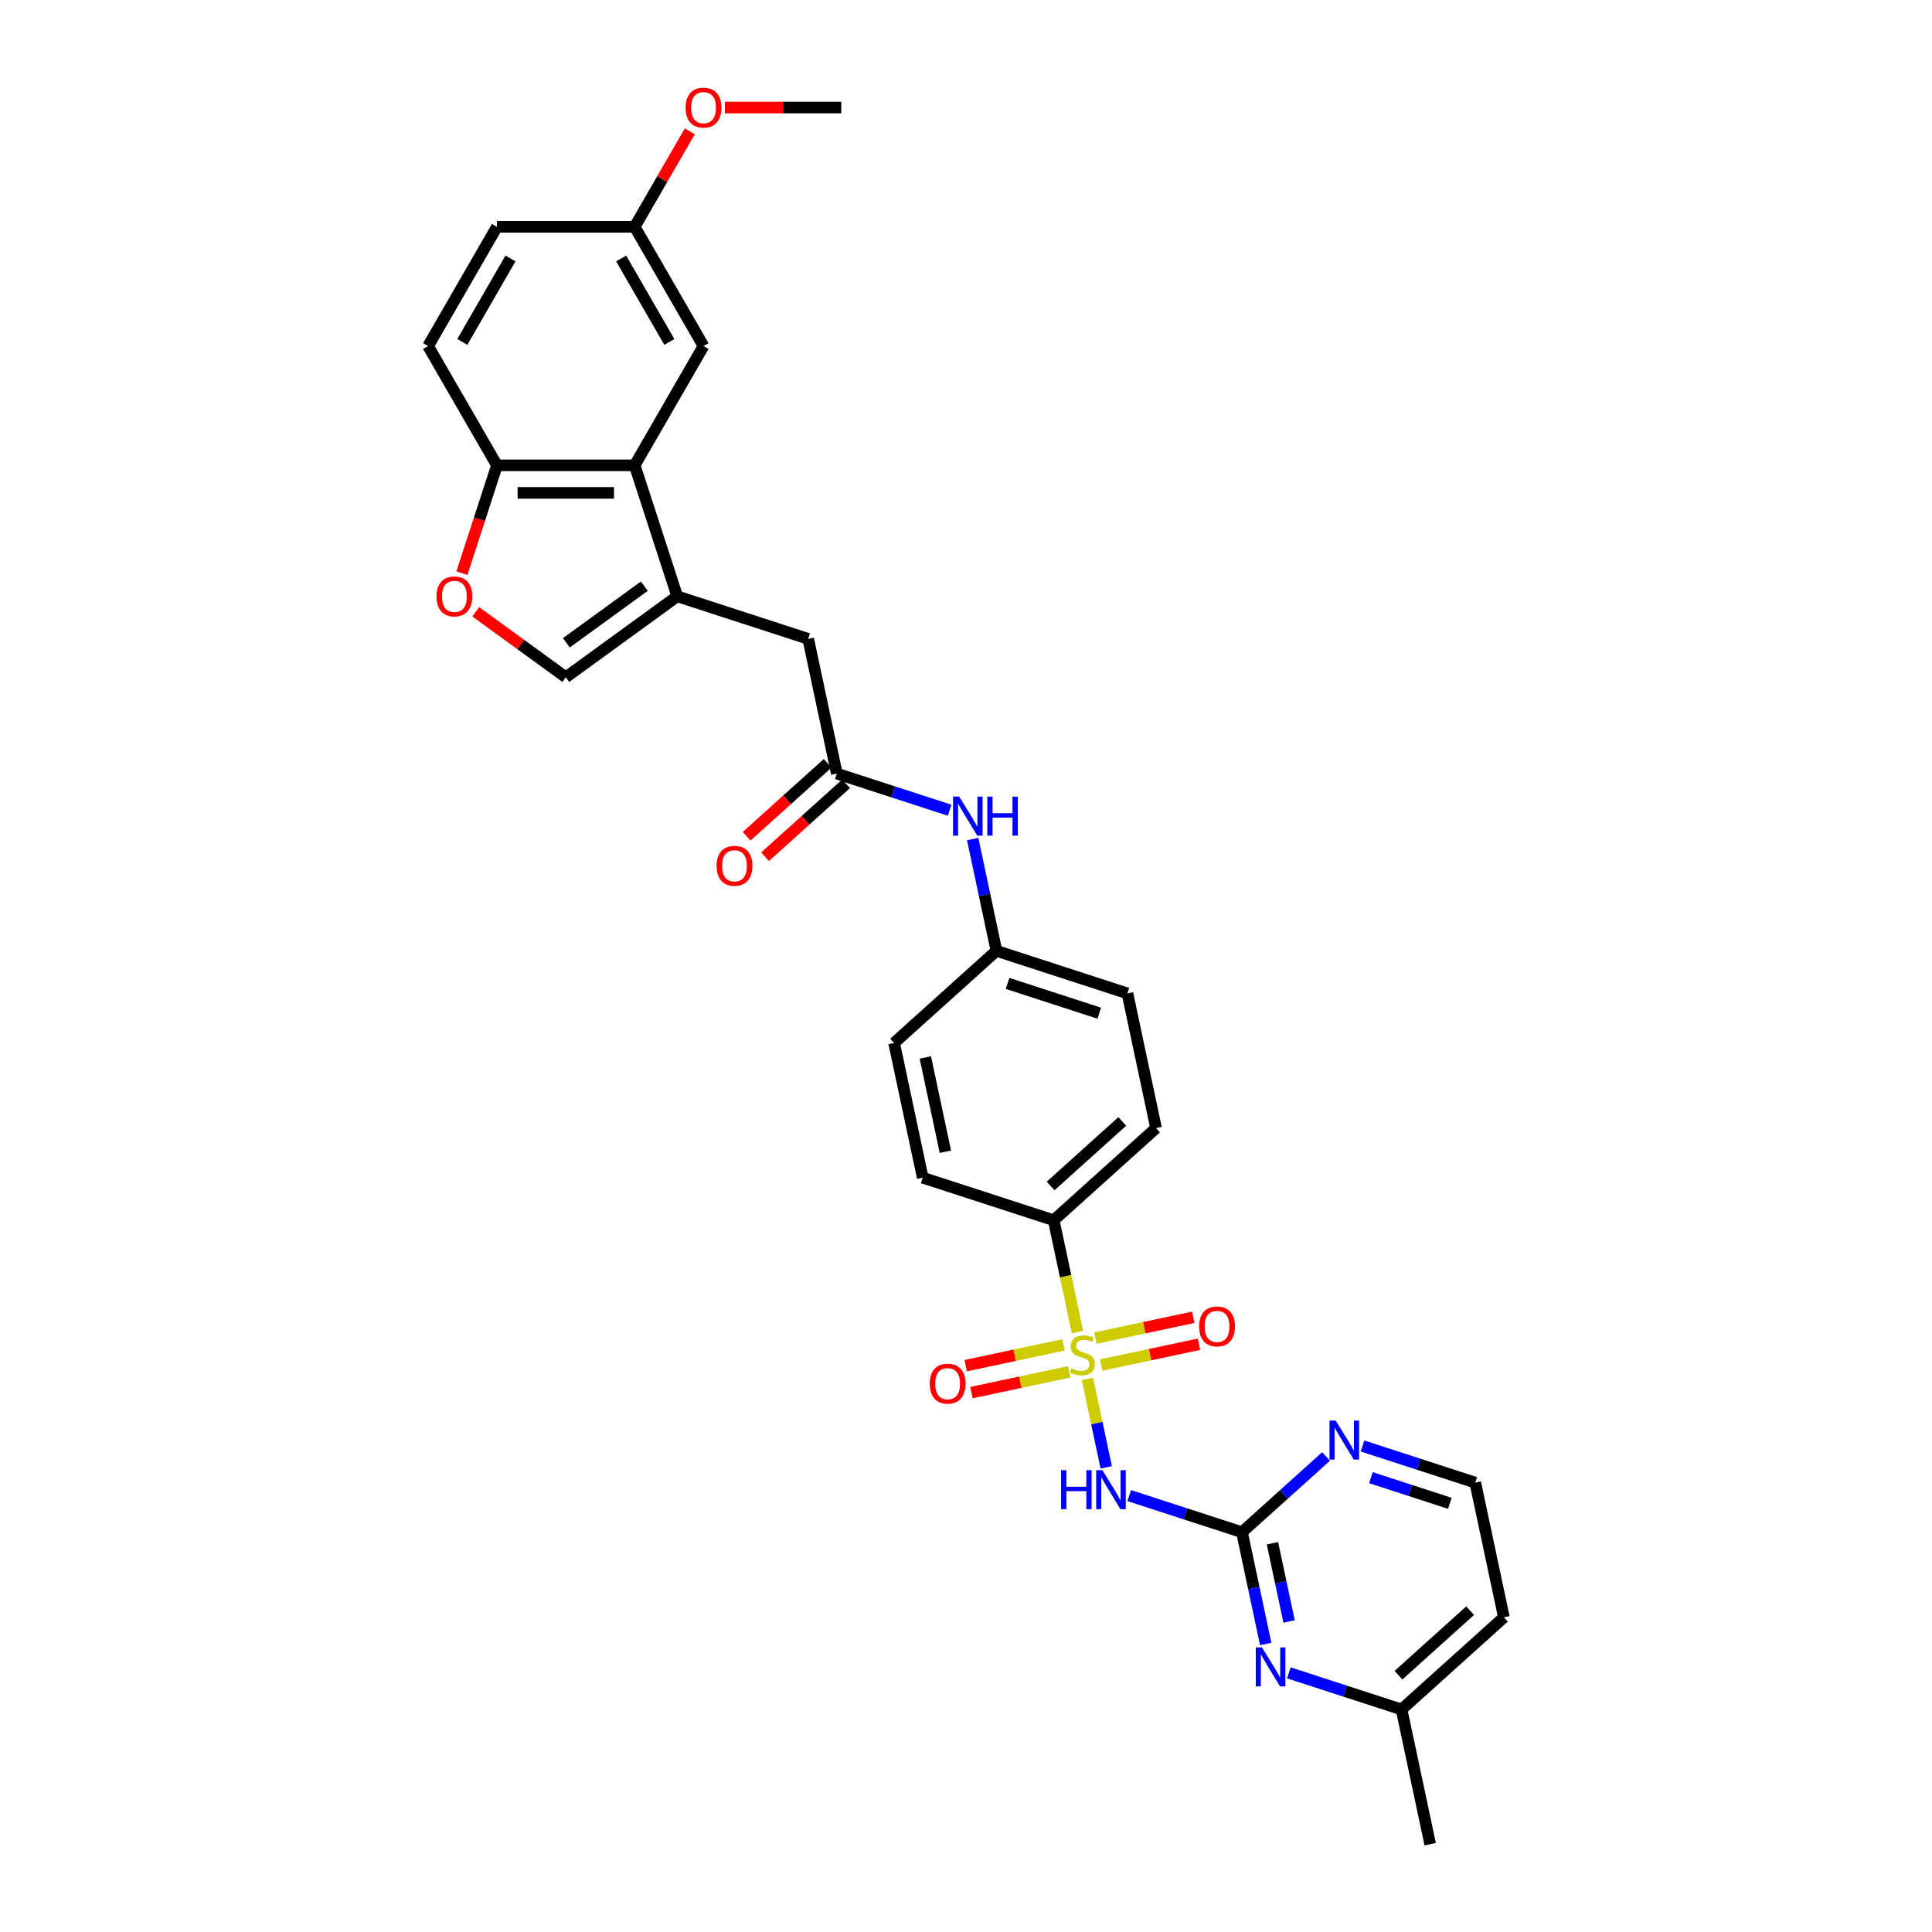 <?xml version='1.0' encoding='iso-8859-1'?>
<svg version='1.1' baseProfile='full'
              xmlns='http://www.w3.org/2000/svg'
                      xmlns:rdkit='http://www.rdkit.org/xml'
                      xmlns:xlink='http://www.w3.org/1999/xlink'
                  xml:space='preserve'
width='1000px' height='1000px' viewBox='0 0 1000 1000'>
<!-- END OF HEADER -->
<rect style='opacity:1.0;fill:#FFFFFF;stroke:none' width='1000' height='1000' x='0' y='0'> </rect>
<path class='bond-0' d='M 562.852,713.709 L 567.717,736.597' style='fill:none;fill-rule:evenodd;stroke:#CCCC00;stroke-width:6px;stroke-linecap:butt;stroke-linejoin:miter;stroke-opacity:1' />
<path class='bond-0' d='M 567.717,736.597 L 572.582,759.485' style='fill:none;fill-rule:evenodd;stroke:#0000FF;stroke-width:6px;stroke-linecap:butt;stroke-linejoin:miter;stroke-opacity:1' />
<path class='bond-8' d='M 557.7,689.474 L 551.549,660.535' style='fill:none;fill-rule:evenodd;stroke:#CCCC00;stroke-width:6px;stroke-linecap:butt;stroke-linejoin:miter;stroke-opacity:1' />
<path class='bond-8' d='M 551.549,660.535 L 545.398,631.597' style='fill:none;fill-rule:evenodd;stroke:#000000;stroke-width:6px;stroke-linecap:butt;stroke-linejoin:miter;stroke-opacity:1' />
<path class='bond-10' d='M 550.482,696.103 L 525.166,701.484' style='fill:none;fill-rule:evenodd;stroke:#CCCC00;stroke-width:6px;stroke-linecap:butt;stroke-linejoin:miter;stroke-opacity:1' />
<path class='bond-10' d='M 525.166,701.484 L 499.851,706.865' style='fill:none;fill-rule:evenodd;stroke:#FF0000;stroke-width:6px;stroke-linecap:butt;stroke-linejoin:miter;stroke-opacity:1' />
<path class='bond-10' d='M 553.446,710.047 L 528.131,715.428' style='fill:none;fill-rule:evenodd;stroke:#CCCC00;stroke-width:6px;stroke-linecap:butt;stroke-linejoin:miter;stroke-opacity:1' />
<path class='bond-10' d='M 528.131,715.428 L 502.815,720.81' style='fill:none;fill-rule:evenodd;stroke:#FF0000;stroke-width:6px;stroke-linecap:butt;stroke-linejoin:miter;stroke-opacity:1' />
<path class='bond-11' d='M 569.955,706.538 L 595.271,701.157' style='fill:none;fill-rule:evenodd;stroke:#CCCC00;stroke-width:6px;stroke-linecap:butt;stroke-linejoin:miter;stroke-opacity:1' />
<path class='bond-11' d='M 595.271,701.157 L 620.587,695.776' style='fill:none;fill-rule:evenodd;stroke:#FF0000;stroke-width:6px;stroke-linecap:butt;stroke-linejoin:miter;stroke-opacity:1' />
<path class='bond-11' d='M 566.991,692.594 L 592.307,687.213' style='fill:none;fill-rule:evenodd;stroke:#CCCC00;stroke-width:6px;stroke-linecap:butt;stroke-linejoin:miter;stroke-opacity:1' />
<path class='bond-11' d='M 592.307,687.213 L 617.623,681.832' style='fill:none;fill-rule:evenodd;stroke:#FF0000;stroke-width:6px;stroke-linecap:butt;stroke-linejoin:miter;stroke-opacity:1' />
<path class='bond-2' d='M 584.476,774.111 L 613.654,783.591' style='fill:none;fill-rule:evenodd;stroke:#0000FF;stroke-width:6px;stroke-linecap:butt;stroke-linejoin:miter;stroke-opacity:1' />
<path class='bond-2' d='M 613.654,783.591 L 642.831,793.071' style='fill:none;fill-rule:evenodd;stroke:#000000;stroke-width:6px;stroke-linecap:butt;stroke-linejoin:miter;stroke-opacity:1' />
<path class='bond-1' d='M 350.533,308.649 L 418.325,330.676' style='fill:none;fill-rule:evenodd;stroke:#000000;stroke-width:6px;stroke-linecap:butt;stroke-linejoin:miter;stroke-opacity:1' />
<path class='bond-3' d='M 350.533,308.649 L 328.506,240.856' style='fill:none;fill-rule:evenodd;stroke:#000000;stroke-width:6px;stroke-linecap:butt;stroke-linejoin:miter;stroke-opacity:1' />
<path class='bond-4' d='M 350.533,308.649 L 292.865,350.547' style='fill:none;fill-rule:evenodd;stroke:#000000;stroke-width:6px;stroke-linecap:butt;stroke-linejoin:miter;stroke-opacity:1' />
<path class='bond-4' d='M 333.503,303.4 L 293.136,332.728' style='fill:none;fill-rule:evenodd;stroke:#000000;stroke-width:6px;stroke-linecap:butt;stroke-linejoin:miter;stroke-opacity:1' />
<path class='bond-6' d='M 642.831,793.071 L 648.979,821.995' style='fill:none;fill-rule:evenodd;stroke:#000000;stroke-width:6px;stroke-linecap:butt;stroke-linejoin:miter;stroke-opacity:1' />
<path class='bond-6' d='M 648.979,821.995 L 655.127,850.919' style='fill:none;fill-rule:evenodd;stroke:#0000FF;stroke-width:6px;stroke-linecap:butt;stroke-linejoin:miter;stroke-opacity:1' />
<path class='bond-6' d='M 658.62,798.784 L 662.924,819.031' style='fill:none;fill-rule:evenodd;stroke:#000000;stroke-width:6px;stroke-linecap:butt;stroke-linejoin:miter;stroke-opacity:1' />
<path class='bond-6' d='M 662.924,819.031 L 667.228,839.278' style='fill:none;fill-rule:evenodd;stroke:#0000FF;stroke-width:6px;stroke-linecap:butt;stroke-linejoin:miter;stroke-opacity:1' />
<path class='bond-13' d='M 642.831,793.071 L 664.599,773.472' style='fill:none;fill-rule:evenodd;stroke:#000000;stroke-width:6px;stroke-linecap:butt;stroke-linejoin:miter;stroke-opacity:1' />
<path class='bond-13' d='M 664.599,773.472 L 686.366,753.872' style='fill:none;fill-rule:evenodd;stroke:#0000FF;stroke-width:6px;stroke-linecap:butt;stroke-linejoin:miter;stroke-opacity:1' />
<path class='bond-9' d='M 328.506,240.856 L 257.224,240.856' style='fill:none;fill-rule:evenodd;stroke:#000000;stroke-width:6px;stroke-linecap:butt;stroke-linejoin:miter;stroke-opacity:1' />
<path class='bond-9' d='M 317.813,255.112 L 267.917,255.112' style='fill:none;fill-rule:evenodd;stroke:#000000;stroke-width:6px;stroke-linecap:butt;stroke-linejoin:miter;stroke-opacity:1' />
<path class='bond-15' d='M 328.506,240.856 L 364.146,179.125' style='fill:none;fill-rule:evenodd;stroke:#000000;stroke-width:6px;stroke-linecap:butt;stroke-linejoin:miter;stroke-opacity:1' />
<path class='bond-5' d='M 292.865,350.547 L 269.555,333.611' style='fill:none;fill-rule:evenodd;stroke:#000000;stroke-width:6px;stroke-linecap:butt;stroke-linejoin:miter;stroke-opacity:1' />
<path class='bond-5' d='M 269.555,333.611 L 246.246,316.676' style='fill:none;fill-rule:evenodd;stroke:#FF0000;stroke-width:6px;stroke-linecap:butt;stroke-linejoin:miter;stroke-opacity:1' />
<path class='bond-33' d='M 239.093,296.659 L 248.159,268.758' style='fill:none;fill-rule:evenodd;stroke:#FF0000;stroke-width:6px;stroke-linecap:butt;stroke-linejoin:miter;stroke-opacity:1' />
<path class='bond-33' d='M 248.159,268.758 L 257.224,240.856' style='fill:none;fill-rule:evenodd;stroke:#000000;stroke-width:6px;stroke-linecap:butt;stroke-linejoin:miter;stroke-opacity:1' />
<path class='bond-20' d='M 667.089,865.861 L 696.267,875.342' style='fill:none;fill-rule:evenodd;stroke:#0000FF;stroke-width:6px;stroke-linecap:butt;stroke-linejoin:miter;stroke-opacity:1' />
<path class='bond-20' d='M 696.267,875.342 L 725.444,884.822' style='fill:none;fill-rule:evenodd;stroke:#000000;stroke-width:6px;stroke-linecap:butt;stroke-linejoin:miter;stroke-opacity:1' />
<path class='bond-7' d='M 433.145,400.399 L 462.323,409.88' style='fill:none;fill-rule:evenodd;stroke:#000000;stroke-width:6px;stroke-linecap:butt;stroke-linejoin:miter;stroke-opacity:1' />
<path class='bond-7' d='M 462.323,409.88 L 491.5,419.36' style='fill:none;fill-rule:evenodd;stroke:#0000FF;stroke-width:6px;stroke-linecap:butt;stroke-linejoin:miter;stroke-opacity:1' />
<path class='bond-12' d='M 433.145,400.399 L 418.325,330.676' style='fill:none;fill-rule:evenodd;stroke:#000000;stroke-width:6px;stroke-linecap:butt;stroke-linejoin:miter;stroke-opacity:1' />
<path class='bond-16' d='M 428.376,395.102 L 407.414,413.976' style='fill:none;fill-rule:evenodd;stroke:#000000;stroke-width:6px;stroke-linecap:butt;stroke-linejoin:miter;stroke-opacity:1' />
<path class='bond-16' d='M 407.414,413.976 L 386.452,432.85' style='fill:none;fill-rule:evenodd;stroke:#FF0000;stroke-width:6px;stroke-linecap:butt;stroke-linejoin:miter;stroke-opacity:1' />
<path class='bond-16' d='M 437.915,405.696 L 416.953,424.571' style='fill:none;fill-rule:evenodd;stroke:#000000;stroke-width:6px;stroke-linecap:butt;stroke-linejoin:miter;stroke-opacity:1' />
<path class='bond-16' d='M 416.953,424.571 L 395.991,443.445' style='fill:none;fill-rule:evenodd;stroke:#FF0000;stroke-width:6px;stroke-linecap:butt;stroke-linejoin:miter;stroke-opacity:1' />
<path class='bond-17' d='M 545.398,631.597 L 598.371,583.901' style='fill:none;fill-rule:evenodd;stroke:#000000;stroke-width:6px;stroke-linecap:butt;stroke-linejoin:miter;stroke-opacity:1' />
<path class='bond-17' d='M 543.805,613.848 L 580.886,580.461' style='fill:none;fill-rule:evenodd;stroke:#000000;stroke-width:6px;stroke-linecap:butt;stroke-linejoin:miter;stroke-opacity:1' />
<path class='bond-18' d='M 545.398,631.597 L 477.606,609.57' style='fill:none;fill-rule:evenodd;stroke:#000000;stroke-width:6px;stroke-linecap:butt;stroke-linejoin:miter;stroke-opacity:1' />
<path class='bond-19' d='M 257.224,240.856 L 221.584,179.125' style='fill:none;fill-rule:evenodd;stroke:#000000;stroke-width:6px;stroke-linecap:butt;stroke-linejoin:miter;stroke-opacity:1' />
<path class='bond-23' d='M 705.241,748.441 L 734.419,757.922' style='fill:none;fill-rule:evenodd;stroke:#0000FF;stroke-width:6px;stroke-linecap:butt;stroke-linejoin:miter;stroke-opacity:1' />
<path class='bond-23' d='M 734.419,757.922 L 763.596,767.402' style='fill:none;fill-rule:evenodd;stroke:#000000;stroke-width:6px;stroke-linecap:butt;stroke-linejoin:miter;stroke-opacity:1' />
<path class='bond-23' d='M 709.589,764.844 L 730.013,771.48' style='fill:none;fill-rule:evenodd;stroke:#0000FF;stroke-width:6px;stroke-linecap:butt;stroke-linejoin:miter;stroke-opacity:1' />
<path class='bond-23' d='M 730.013,771.48 L 750.437,778.116' style='fill:none;fill-rule:evenodd;stroke:#000000;stroke-width:6px;stroke-linecap:butt;stroke-linejoin:miter;stroke-opacity:1' />
<path class='bond-14' d='M 503.462,434.302 L 509.61,463.226' style='fill:none;fill-rule:evenodd;stroke:#0000FF;stroke-width:6px;stroke-linecap:butt;stroke-linejoin:miter;stroke-opacity:1' />
<path class='bond-14' d='M 509.61,463.226 L 515.758,492.15' style='fill:none;fill-rule:evenodd;stroke:#000000;stroke-width:6px;stroke-linecap:butt;stroke-linejoin:miter;stroke-opacity:1' />
<path class='bond-22' d='M 364.146,179.125 L 328.506,117.393' style='fill:none;fill-rule:evenodd;stroke:#000000;stroke-width:6px;stroke-linecap:butt;stroke-linejoin:miter;stroke-opacity:1' />
<path class='bond-22' d='M 346.454,176.993 L 321.505,133.781' style='fill:none;fill-rule:evenodd;stroke:#000000;stroke-width:6px;stroke-linecap:butt;stroke-linejoin:miter;stroke-opacity:1' />
<path class='bond-24' d='M 598.371,583.901 L 583.551,514.177' style='fill:none;fill-rule:evenodd;stroke:#000000;stroke-width:6px;stroke-linecap:butt;stroke-linejoin:miter;stroke-opacity:1' />
<path class='bond-25' d='M 477.606,609.57 L 462.786,539.846' style='fill:none;fill-rule:evenodd;stroke:#000000;stroke-width:6px;stroke-linecap:butt;stroke-linejoin:miter;stroke-opacity:1' />
<path class='bond-25' d='M 489.328,596.147 L 478.954,547.341' style='fill:none;fill-rule:evenodd;stroke:#000000;stroke-width:6px;stroke-linecap:butt;stroke-linejoin:miter;stroke-opacity:1' />
<path class='bond-34' d='M 221.584,179.125 L 257.224,117.393' style='fill:none;fill-rule:evenodd;stroke:#000000;stroke-width:6px;stroke-linecap:butt;stroke-linejoin:miter;stroke-opacity:1' />
<path class='bond-34' d='M 239.276,176.993 L 264.225,133.781' style='fill:none;fill-rule:evenodd;stroke:#000000;stroke-width:6px;stroke-linecap:butt;stroke-linejoin:miter;stroke-opacity:1' />
<path class='bond-29' d='M 725.444,884.822 L 740.264,954.545' style='fill:none;fill-rule:evenodd;stroke:#000000;stroke-width:6px;stroke-linecap:butt;stroke-linejoin:miter;stroke-opacity:1' />
<path class='bond-32' d='M 725.444,884.822 L 778.416,837.125' style='fill:none;fill-rule:evenodd;stroke:#000000;stroke-width:6px;stroke-linecap:butt;stroke-linejoin:miter;stroke-opacity:1' />
<path class='bond-32' d='M 723.851,867.073 L 760.931,833.685' style='fill:none;fill-rule:evenodd;stroke:#000000;stroke-width:6px;stroke-linecap:butt;stroke-linejoin:miter;stroke-opacity:1' />
<path class='bond-21' d='M 515.758,492.15 L 462.786,539.846' style='fill:none;fill-rule:evenodd;stroke:#000000;stroke-width:6px;stroke-linecap:butt;stroke-linejoin:miter;stroke-opacity:1' />
<path class='bond-31' d='M 515.758,492.15 L 583.551,514.177' style='fill:none;fill-rule:evenodd;stroke:#000000;stroke-width:6px;stroke-linecap:butt;stroke-linejoin:miter;stroke-opacity:1' />
<path class='bond-31' d='M 521.521,509.012 L 568.976,524.431' style='fill:none;fill-rule:evenodd;stroke:#000000;stroke-width:6px;stroke-linecap:butt;stroke-linejoin:miter;stroke-opacity:1' />
<path class='bond-26' d='M 328.506,117.393 L 257.224,117.393' style='fill:none;fill-rule:evenodd;stroke:#000000;stroke-width:6px;stroke-linecap:butt;stroke-linejoin:miter;stroke-opacity:1' />
<path class='bond-28' d='M 328.506,117.393 L 342.774,92.679' style='fill:none;fill-rule:evenodd;stroke:#000000;stroke-width:6px;stroke-linecap:butt;stroke-linejoin:miter;stroke-opacity:1' />
<path class='bond-28' d='M 342.774,92.679 L 357.043,67.965' style='fill:none;fill-rule:evenodd;stroke:#FF0000;stroke-width:6px;stroke-linecap:butt;stroke-linejoin:miter;stroke-opacity:1' />
<path class='bond-27' d='M 763.596,767.402 L 778.416,837.125' style='fill:none;fill-rule:evenodd;stroke:#000000;stroke-width:6px;stroke-linecap:butt;stroke-linejoin:miter;stroke-opacity:1' />
<path class='bond-30' d='M 375.195,55.662 L 405.311,55.662' style='fill:none;fill-rule:evenodd;stroke:#FF0000;stroke-width:6px;stroke-linecap:butt;stroke-linejoin:miter;stroke-opacity:1' />
<path class='bond-30' d='M 405.311,55.662 L 435.427,55.662' style='fill:none;fill-rule:evenodd;stroke:#000000;stroke-width:6px;stroke-linecap:butt;stroke-linejoin:miter;stroke-opacity:1' />
<path  class='atom-0' d='M 554.516 708.249
Q 554.744 708.335, 555.685 708.734
Q 556.626 709.133, 557.653 709.39
Q 558.707 709.618, 559.734 709.618
Q 561.644 709.618, 562.756 708.705
Q 563.868 707.764, 563.868 706.139
Q 563.868 705.027, 563.298 704.343
Q 562.756 703.659, 561.901 703.288
Q 561.045 702.917, 559.62 702.49
Q 557.824 701.948, 556.74 701.435
Q 555.685 700.921, 554.915 699.838
Q 554.174 698.754, 554.174 696.93
Q 554.174 694.392, 555.885 692.824
Q 557.624 691.256, 561.045 691.256
Q 563.384 691.256, 566.035 692.368
L 565.379 694.563
Q 562.956 693.565, 561.131 693.565
Q 559.164 693.565, 558.08 694.392
Q 556.997 695.19, 557.025 696.587
Q 557.025 697.671, 557.567 698.327
Q 558.137 698.983, 558.936 699.353
Q 559.762 699.724, 561.131 700.152
Q 562.956 700.722, 564.039 701.292
Q 565.123 701.862, 565.893 703.031
Q 566.691 704.172, 566.691 706.139
Q 566.691 708.933, 564.809 710.445
Q 562.956 711.927, 559.848 711.927
Q 558.052 711.927, 556.683 711.528
Q 555.343 711.157, 553.746 710.502
L 554.516 708.249
' fill='#CCCC00'/>
<path  class='atom-1' d='M 549.221 760.951
L 551.958 760.951
L 551.958 769.533
L 562.279 769.533
L 562.279 760.951
L 565.017 760.951
L 565.017 781.138
L 562.279 781.138
L 562.279 771.814
L 551.958 771.814
L 551.958 781.138
L 549.221 781.138
L 549.221 760.951
' fill='#0000FF'/>
<path  class='atom-1' d='M 570.577 760.951
L 577.192 771.643
Q 577.847 772.698, 578.902 774.608
Q 579.957 776.519, 580.014 776.633
L 580.014 760.951
L 582.694 760.951
L 582.694 781.138
L 579.929 781.138
L 572.829 769.447
Q 572.002 768.079, 571.118 766.511
Q 570.263 764.942, 570.006 764.458
L 570.006 781.138
L 567.383 781.138
L 567.383 760.951
L 570.577 760.951
' fill='#0000FF'/>
<path  class='atom-6' d='M 225.931 308.706
Q 225.931 303.858, 228.326 301.15
Q 230.721 298.441, 235.197 298.441
Q 239.674 298.441, 242.069 301.15
Q 244.464 303.858, 244.464 308.706
Q 244.464 313.61, 242.04 316.404
Q 239.617 319.17, 235.197 319.17
Q 230.749 319.17, 228.326 316.404
Q 225.931 313.638, 225.931 308.706
M 235.197 316.889
Q 238.277 316.889, 239.93 314.836
Q 241.613 312.754, 241.613 308.706
Q 241.613 304.742, 239.93 302.746
Q 238.277 300.722, 235.197 300.722
Q 232.118 300.722, 230.436 302.718
Q 228.782 304.714, 228.782 308.706
Q 228.782 312.783, 230.436 314.836
Q 232.118 316.889, 235.197 316.889
' fill='#FF0000'/>
<path  class='atom-7' d='M 653.189 852.701
L 659.804 863.394
Q 660.46 864.449, 661.515 866.359
Q 662.57 868.269, 662.627 868.383
L 662.627 852.701
L 665.307 852.701
L 665.307 872.888
L 662.541 872.888
L 655.442 861.198
Q 654.615 859.829, 653.731 858.261
Q 652.876 856.693, 652.619 856.208
L 652.619 872.888
L 649.996 872.888
L 649.996 852.701
L 653.189 852.701
' fill='#0000FF'/>
<path  class='atom-11' d='M 481.229 716.198
Q 481.229 711.351, 483.624 708.642
Q 486.019 705.933, 490.495 705.933
Q 494.972 705.933, 497.367 708.642
Q 499.762 711.351, 499.762 716.198
Q 499.762 721.102, 497.338 723.896
Q 494.915 726.662, 490.495 726.662
Q 486.047 726.662, 483.624 723.896
Q 481.229 721.13, 481.229 716.198
M 490.495 724.381
Q 493.574 724.381, 495.228 722.328
Q 496.91 720.247, 496.91 716.198
Q 496.91 712.235, 495.228 710.239
Q 493.574 708.214, 490.495 708.214
Q 487.416 708.214, 485.733 710.21
Q 484.08 712.206, 484.08 716.198
Q 484.08 720.275, 485.733 722.328
Q 487.416 724.381, 490.495 724.381
' fill='#FF0000'/>
<path  class='atom-12' d='M 620.676 686.557
Q 620.676 681.71, 623.071 679.002
Q 625.466 676.293, 629.942 676.293
Q 634.419 676.293, 636.814 679.002
Q 639.209 681.71, 639.209 686.557
Q 639.209 691.462, 636.785 694.256
Q 634.362 697.021, 629.942 697.021
Q 625.494 697.021, 623.071 694.256
Q 620.676 691.49, 620.676 686.557
M 629.942 694.74
Q 633.022 694.74, 634.675 692.688
Q 636.358 690.606, 636.358 686.557
Q 636.358 682.594, 634.675 680.598
Q 633.022 678.574, 629.942 678.574
Q 626.863 678.574, 625.181 680.57
Q 623.527 682.566, 623.527 686.557
Q 623.527 690.635, 625.181 692.688
Q 626.863 694.74, 629.942 694.74
' fill='#FF0000'/>
<path  class='atom-14' d='M 691.341 735.281
L 697.956 745.974
Q 698.612 747.029, 699.667 748.939
Q 700.722 750.849, 700.779 750.963
L 700.779 735.281
L 703.459 735.281
L 703.459 755.468
L 700.693 755.468
L 693.594 743.778
Q 692.767 742.409, 691.883 740.841
Q 691.028 739.273, 690.771 738.788
L 690.771 755.468
L 688.148 755.468
L 688.148 735.281
L 691.341 735.281
' fill='#0000FF'/>
<path  class='atom-15' d='M 496.476 412.333
L 503.091 423.025
Q 503.746 424.08, 504.801 425.99
Q 505.856 427.901, 505.913 428.015
L 505.913 412.333
L 508.593 412.333
L 508.593 432.52
L 505.828 432.52
L 498.728 420.83
Q 497.901 419.461, 497.017 417.893
Q 496.162 416.325, 495.905 415.84
L 495.905 432.52
L 493.282 432.52
L 493.282 412.333
L 496.476 412.333
' fill='#0000FF'/>
<path  class='atom-15' d='M 511.017 412.333
L 513.754 412.333
L 513.754 420.915
L 524.076 420.915
L 524.076 412.333
L 526.813 412.333
L 526.813 432.52
L 524.076 432.52
L 524.076 423.196
L 513.754 423.196
L 513.754 432.52
L 511.017 432.52
L 511.017 412.333
' fill='#0000FF'/>
<path  class='atom-17' d='M 370.907 448.153
Q 370.907 443.306, 373.302 440.597
Q 375.697 437.888, 380.173 437.888
Q 384.65 437.888, 387.045 440.597
Q 389.44 443.306, 389.44 448.153
Q 389.44 453.057, 387.016 455.851
Q 384.593 458.617, 380.173 458.617
Q 375.725 458.617, 373.302 455.851
Q 370.907 453.085, 370.907 448.153
M 380.173 456.336
Q 383.252 456.336, 384.906 454.283
Q 386.588 452.201, 386.588 448.153
Q 386.588 444.189, 384.906 442.194
Q 383.252 440.169, 380.173 440.169
Q 377.094 440.169, 375.412 442.165
Q 373.758 444.161, 373.758 448.153
Q 373.758 452.23, 375.412 454.283
Q 377.094 456.336, 380.173 456.336
' fill='#FF0000'/>
<path  class='atom-29' d='M 354.88 55.719
Q 354.88 50.872, 357.275 48.163
Q 359.67 45.455, 364.146 45.455
Q 368.623 45.455, 371.018 48.163
Q 373.413 50.872, 373.413 55.719
Q 373.413 60.623, 370.989 63.417
Q 368.566 66.183, 364.146 66.183
Q 359.698 66.183, 357.275 63.417
Q 354.88 60.652, 354.88 55.719
M 364.146 63.902
Q 367.226 63.902, 368.879 61.849
Q 370.562 59.768, 370.562 55.719
Q 370.562 51.756, 368.879 49.76
Q 367.226 47.736, 364.146 47.736
Q 361.067 47.736, 359.385 49.731
Q 357.731 51.727, 357.731 55.719
Q 357.731 59.796, 359.385 61.849
Q 361.067 63.902, 364.146 63.902
' fill='#FF0000'/>
</svg>
